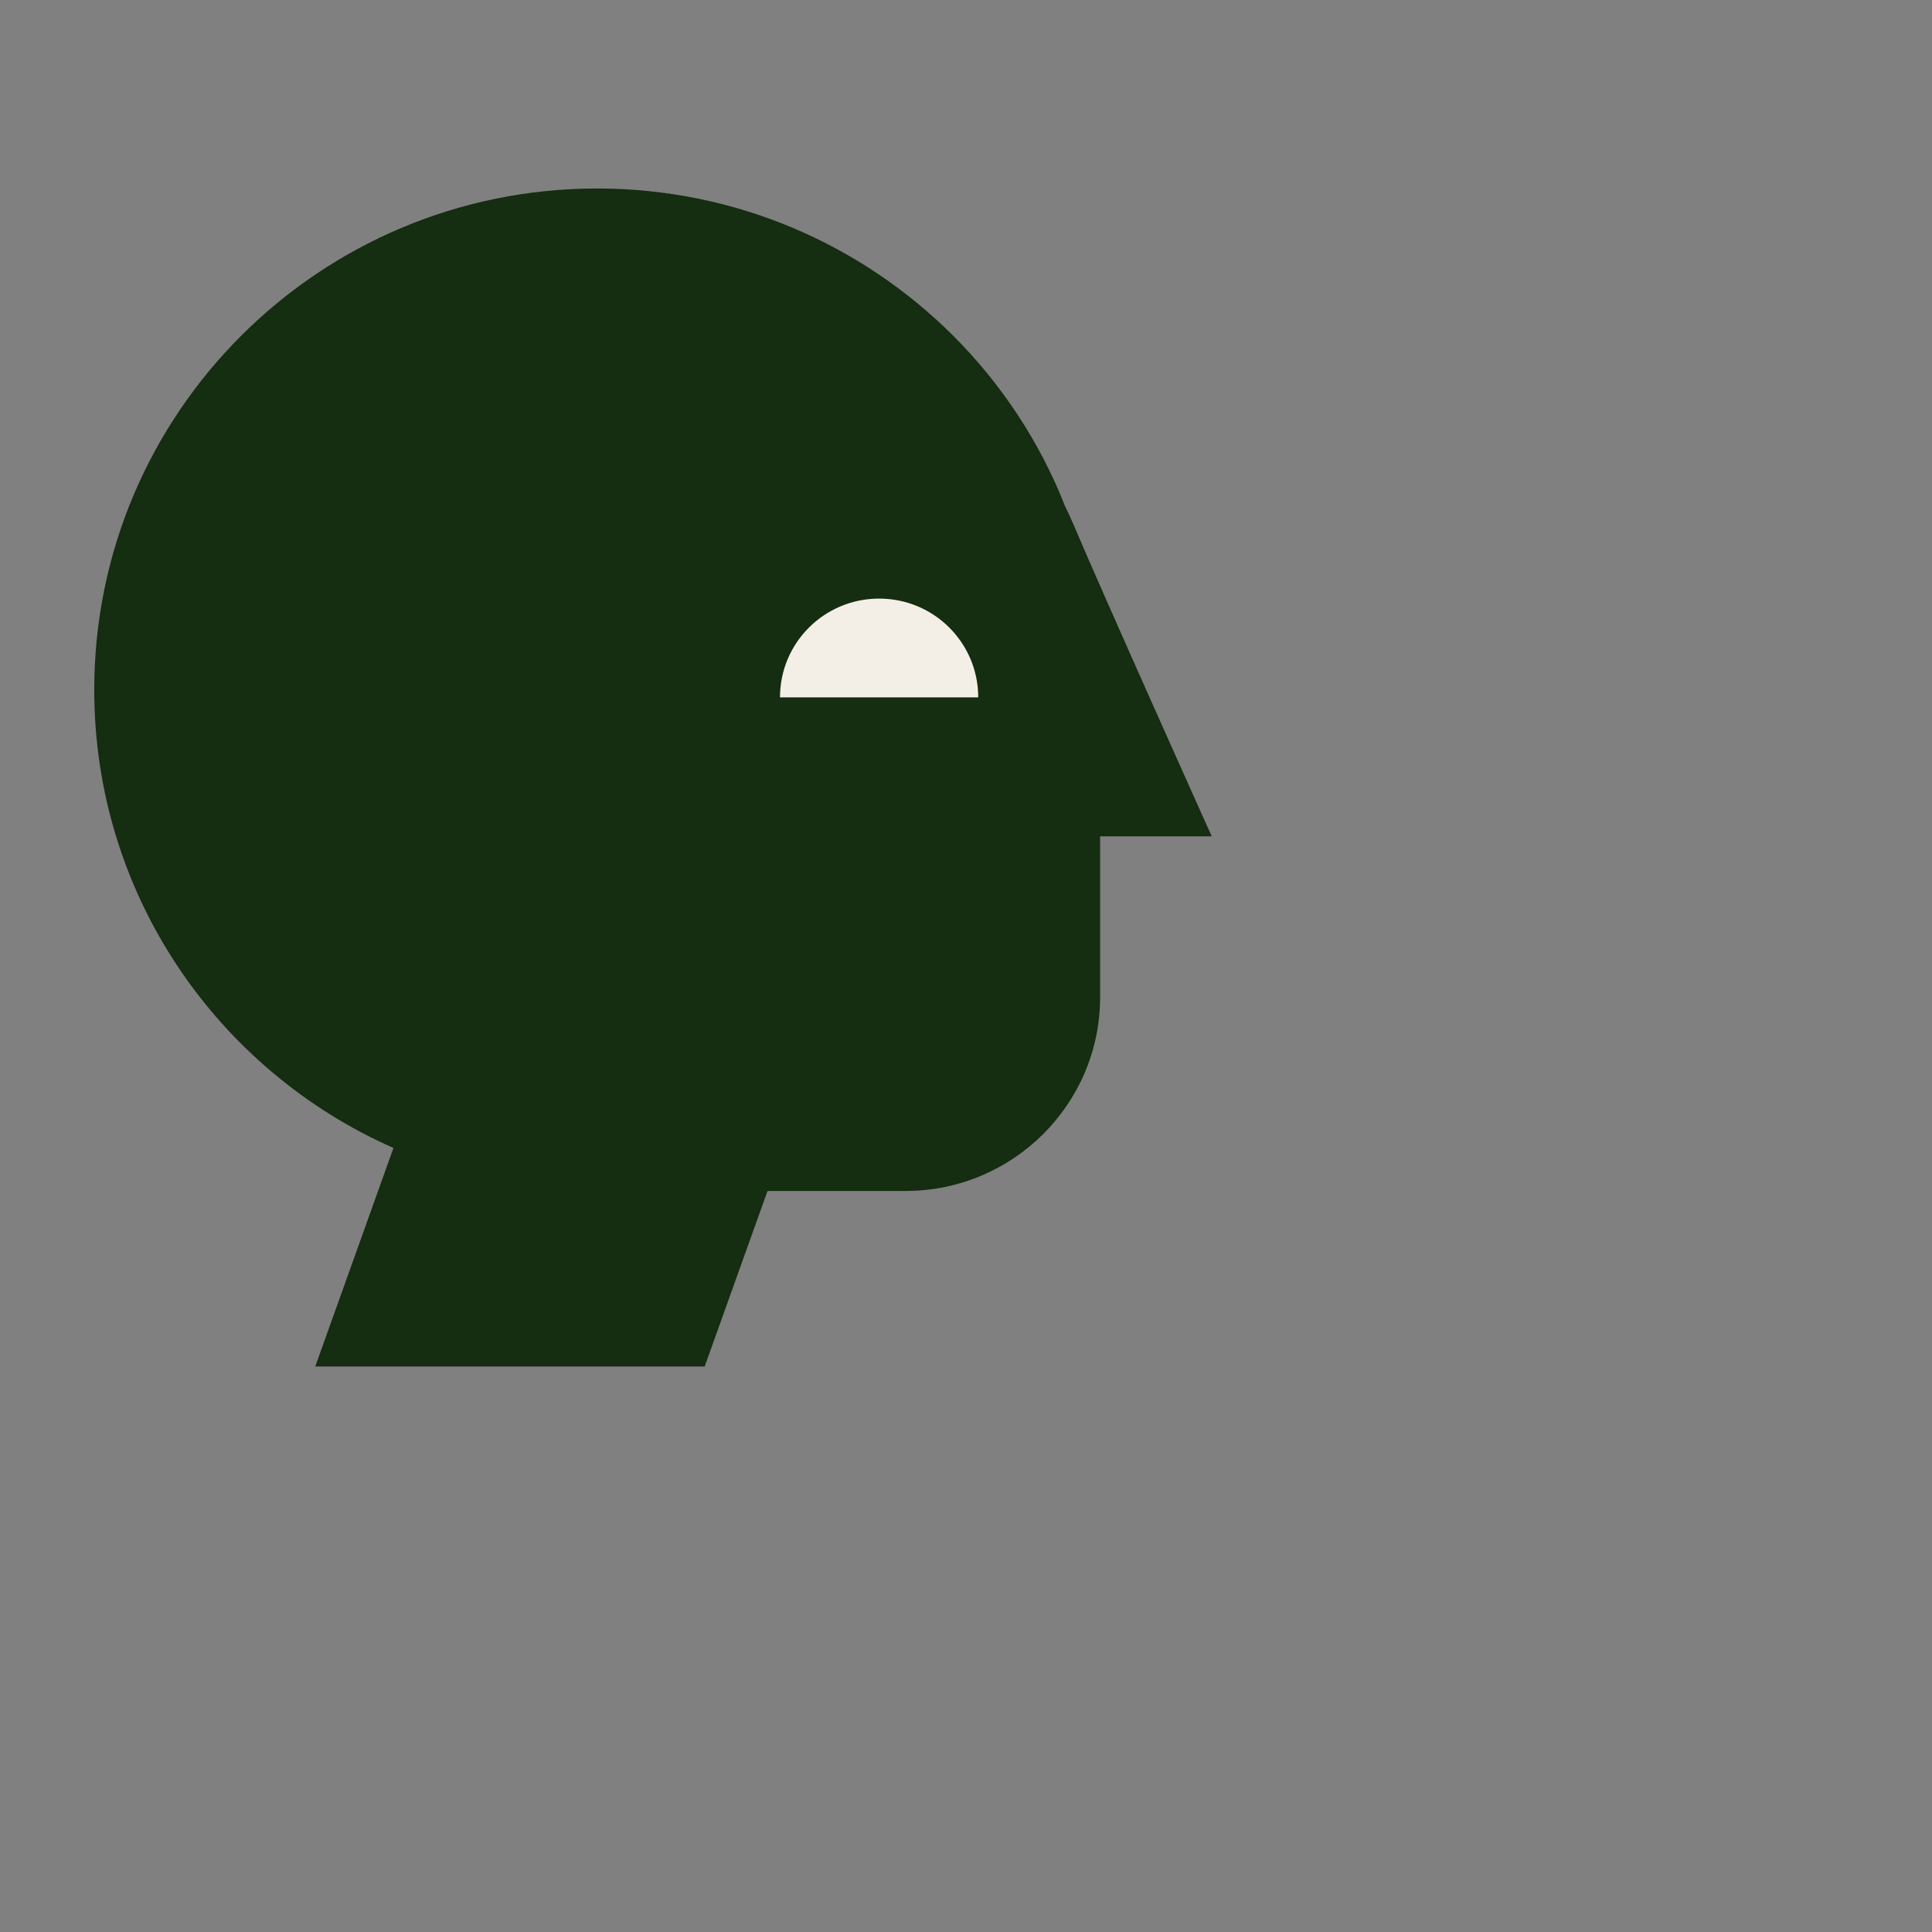 <?xml version="1.0" encoding="UTF-8"?>
<svg xmlns="http://www.w3.org/2000/svg" width="287" height="287" viewBox="0 0 287 287" fill="none">
  <rect x="0" y="0" width="287" height="287" fill="#808080" stroke="none"/>
  <g clip-path="url(#clip0_689_1709)">
    <path d="M180 124.235H163.423V148.119C163.423 164.017 150.476 176.92 134.5 176.92H114.016L104.675 203H46.829L58.449 170.531C32.255 158.975 14 132.87 14 102.472C14 81.908 22.364 63.289 35.886 49.813C49.409 36.336 68.09 28 88.699 28C109.308 28 128.014 36.336 141.536 49.813C148.723 56.975 154.458 65.611 158.214 75.194C158.615 75.993 159.04 76.916 159.466 77.914C163.873 88.347 180 124.235 180 124.235Z" fill="#152D11"></path>
    <path d="M115.869 103.595C115.869 95.484 122.455 88.921 130.593 88.921C138.732 88.921 145.317 95.484 145.317 103.595H115.894H115.869Z" fill="#F3EFE6"></path>
  </g>
  <defs>
    <clipPath id="clip0_689_1709">
      <rect width="166" height="175" fill="white" transform="translate(14 28)"></rect>
    </clipPath>
  </defs>
</svg>
